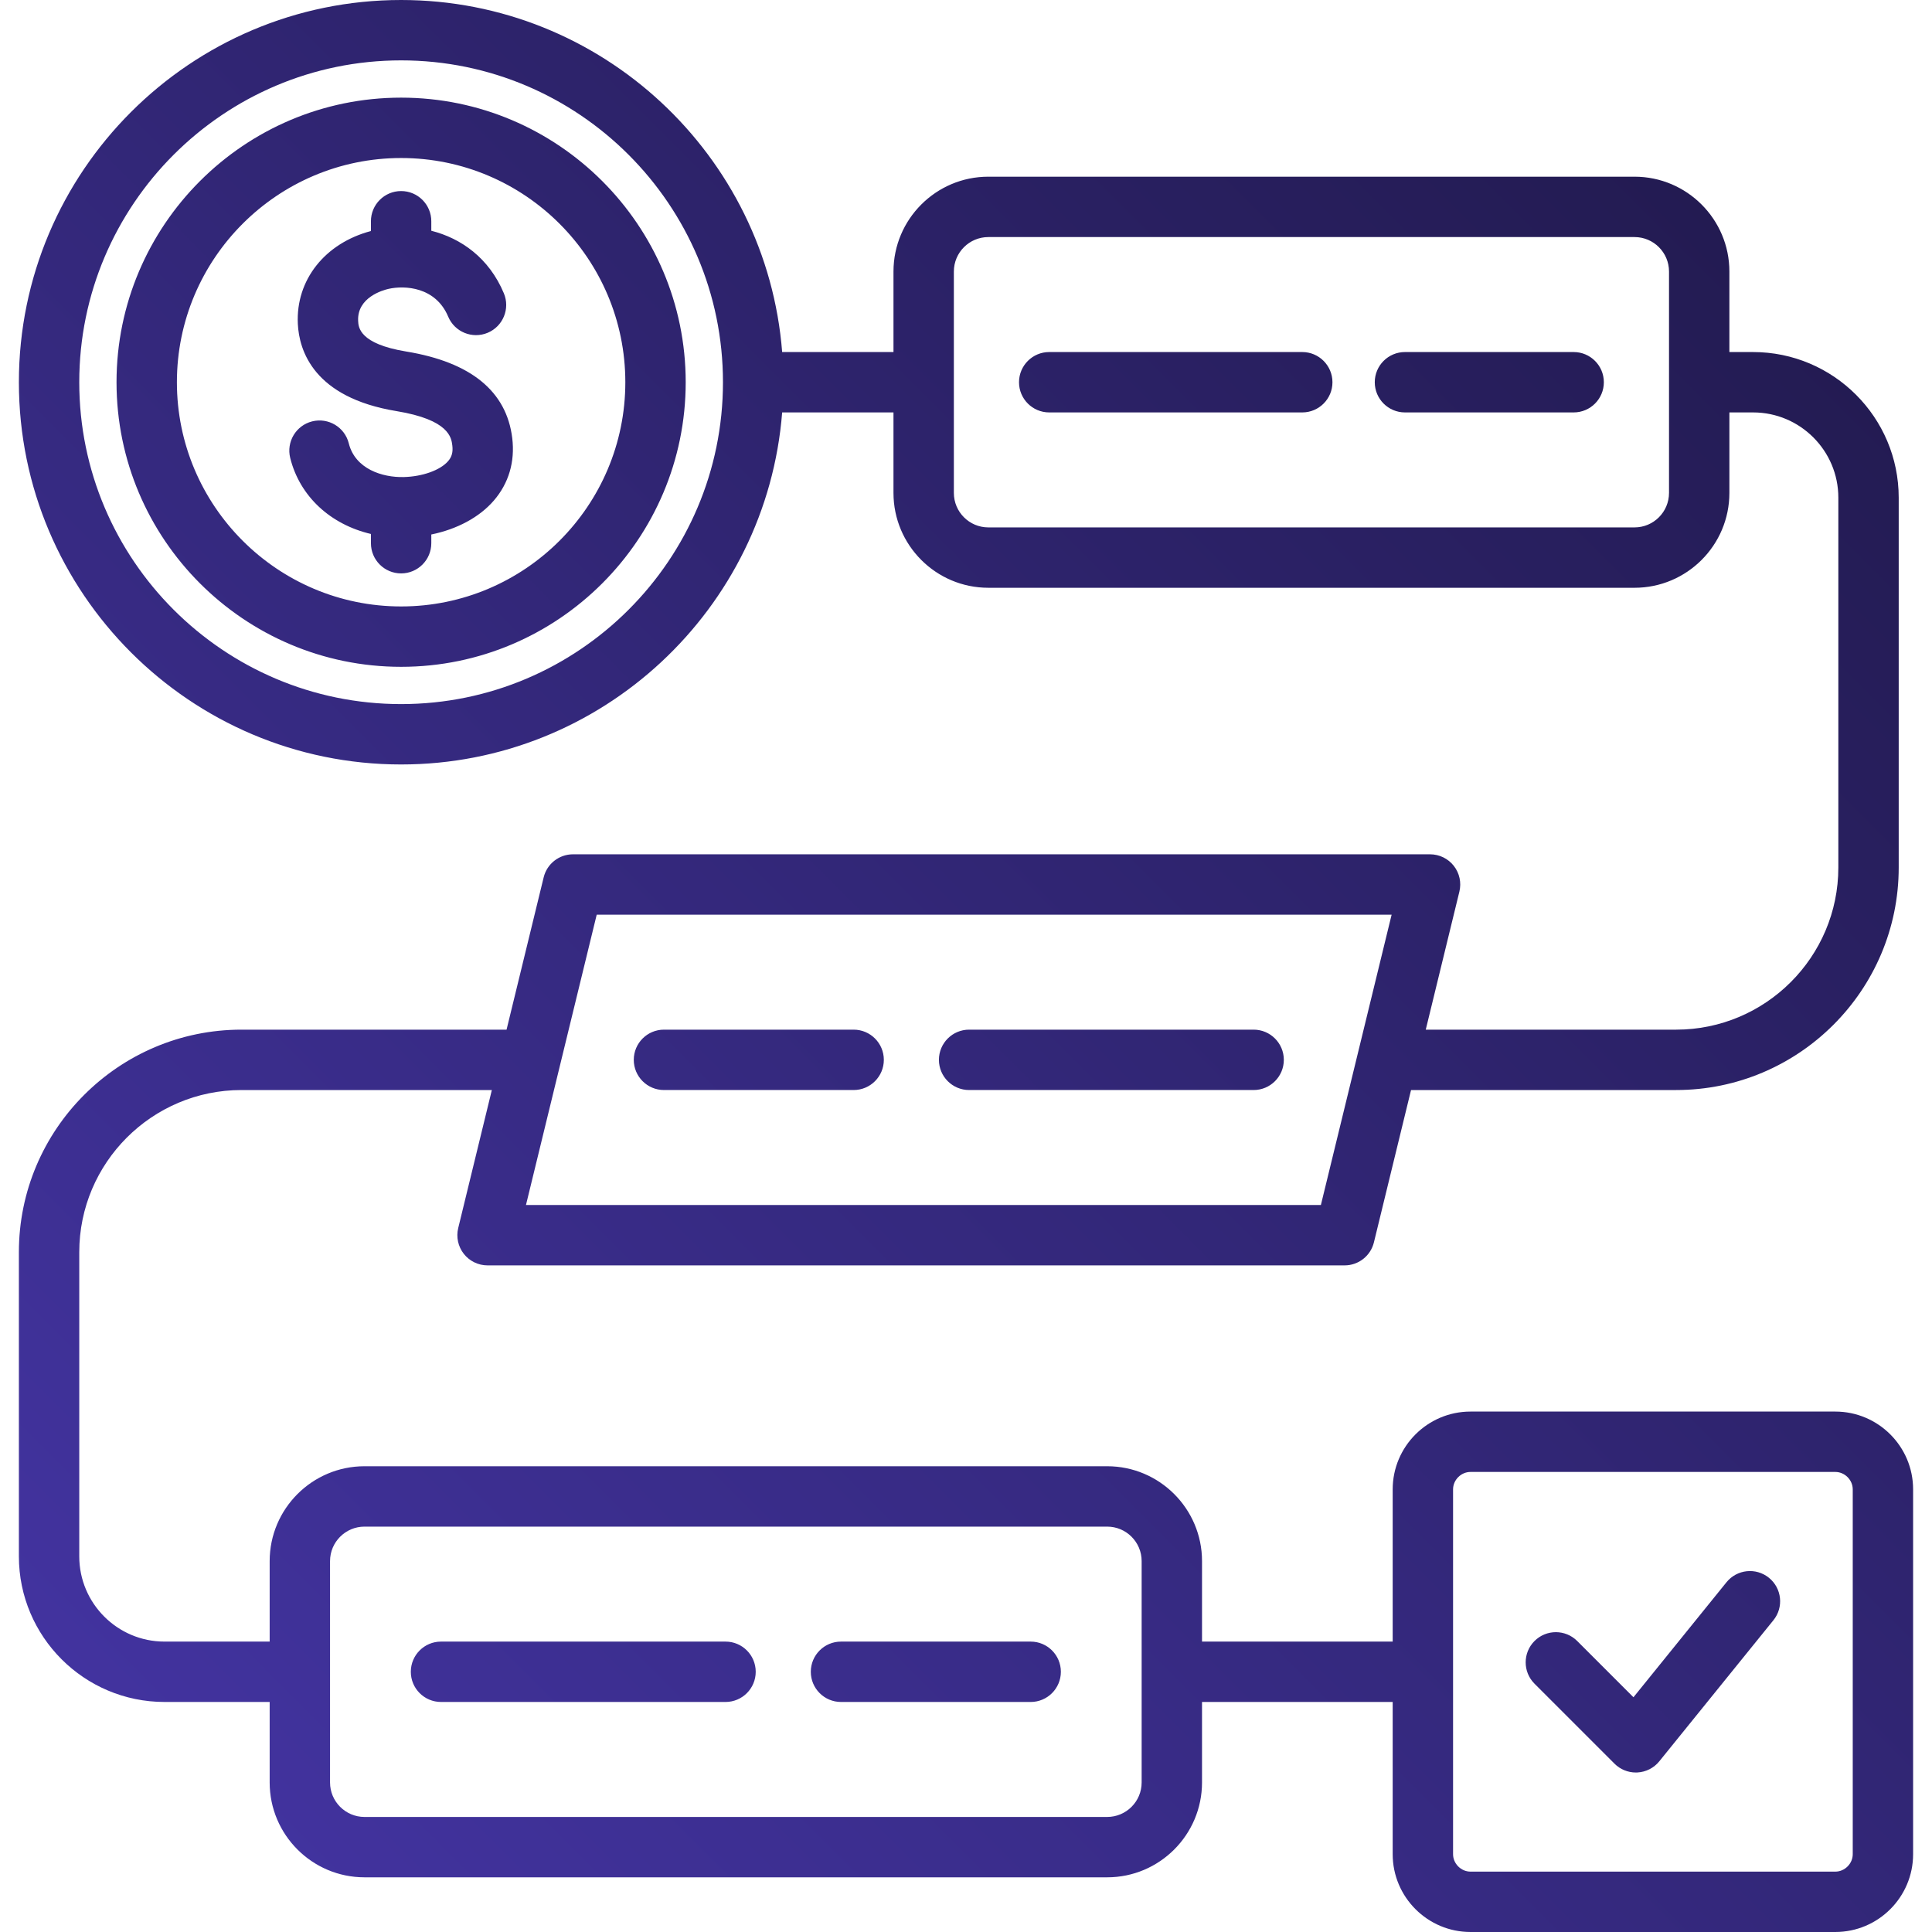 <?xml version="1.0" encoding="UTF-8"?> <svg xmlns="http://www.w3.org/2000/svg" width="512" height="512" viewBox="0 0 512 512" fill="none"><g clip-path="url(#clip0_104_6)"><path d="M486.375 374.08H389.696C378.326 374.08 369.076 383.33 369.076 394.7V435.039H318.548V413.702C318.548 399.845 307.274 388.57 293.416 388.57H96.597C82.739 388.57 71.465 399.844 71.465 413.702V435.039H43.593C31.138 435.039 21.005 424.906 21.005 412.451V331.85C21.005 308.151 40.286 288.87 63.986 288.87H130.344L121.432 325.445C120.851 327.83 121.397 330.35 122.913 332.281C124.429 334.212 126.749 335.339 129.204 335.339H356.332C360.021 335.339 363.231 332.817 364.104 329.233L373.939 288.87H444.197C476.719 288.87 503.178 262.411 503.178 229.89V131.885C503.178 110.608 485.867 93.297 464.589 93.297H458.305V71.957C458.305 58.1 447.031 46.826 433.173 46.826H261.914C248.056 46.826 236.782 58.099 236.782 71.957V93.296H207.28C203.188 41.167 159.462 0 106.299 0C50.445 0 5.004 45.44 5.004 101.295C5.004 157.15 50.445 202.591 106.299 202.591C159.461 202.591 203.186 161.425 207.279 109.296H236.781V130.633C236.781 144.491 248.055 155.766 261.913 155.766H433.174C447.032 155.766 458.306 144.492 458.306 130.633V109.296H464.59C477.046 109.296 487.179 119.429 487.179 131.884V229.889C487.179 253.588 467.898 272.869 444.198 272.869H377.839L386.751 236.293C387.332 233.908 386.786 231.388 385.27 229.457C383.754 227.526 381.434 226.399 378.979 226.399H151.85C148.161 226.399 144.951 228.921 144.078 232.505L134.243 272.869H63.985C31.463 272.869 5.004 299.328 5.004 331.849V412.45C5.004 433.727 22.315 451.038 43.592 451.038H71.464V472.377C71.464 486.234 82.738 497.509 96.596 497.509H293.415C307.273 497.509 318.547 486.235 318.547 472.377V451.038H369.075V491.378C369.075 502.748 378.325 511.999 389.695 511.999H486.374C497.744 511.999 506.994 502.748 506.994 491.378V394.7C506.996 383.33 497.746 374.08 486.375 374.08ZM106.299 186.591C59.267 186.591 21.004 148.327 21.004 101.295C21.004 54.263 59.268 16 106.299 16C153.331 16 191.594 54.263 191.594 101.295C191.594 148.327 153.332 186.591 106.299 186.591ZM442.306 130.633C442.306 135.669 438.209 139.766 433.174 139.766H261.914C256.878 139.766 252.782 135.669 252.782 130.633V71.957C252.782 66.922 256.879 62.826 261.914 62.826H433.175C438.21 62.826 442.307 66.922 442.307 71.957V130.633H442.306ZM158.134 242.399H368.795L350.048 319.338H139.388L158.134 242.399ZM302.548 472.378C302.548 477.413 298.451 481.51 293.416 481.51H96.597C91.562 481.51 87.465 477.413 87.465 472.378V413.702C87.465 408.667 91.562 404.57 96.597 404.57H293.416C298.452 404.57 302.548 408.667 302.548 413.702V472.378ZM490.996 491.379C490.996 493.884 488.88 496 486.376 496H389.697C387.193 496 385.077 493.884 385.077 491.379V394.7C385.077 392.195 387.193 390.08 389.697 390.08H486.376C488.88 390.08 490.996 392.195 490.996 394.7V491.379ZM469.973 429.378L439.731 466.764C438.305 468.528 436.197 469.602 433.932 469.722C433.791 469.729 433.651 469.733 433.511 469.733C431.395 469.733 429.359 468.894 427.855 467.39L406.662 446.197C403.538 443.072 403.538 438.008 406.662 434.883C409.786 431.76 414.851 431.76 417.975 434.883L432.883 449.791L457.534 419.316C460.312 415.881 465.349 415.348 468.785 418.128C472.22 420.905 472.752 425.942 469.973 429.378ZM167.957 280.869C167.957 276.451 171.539 272.869 175.957 272.869H226.226C230.644 272.869 234.226 276.451 234.226 280.869C234.226 285.287 230.644 288.869 226.226 288.869H175.957C171.538 288.869 167.957 285.287 167.957 280.869ZM248.824 280.869C248.824 276.451 252.406 272.869 256.824 272.869H332.227C336.645 272.869 340.227 276.451 340.227 280.869C340.227 285.287 336.645 288.869 332.227 288.869H256.824C252.405 288.869 248.824 285.287 248.824 280.869ZM281.141 443.04C281.141 447.458 277.559 451.04 273.141 451.04H222.872C218.454 451.04 214.872 447.458 214.872 443.04C214.872 438.622 218.454 435.04 222.872 435.04H273.141C277.56 435.04 281.141 438.622 281.141 443.04ZM200.274 443.04C200.274 447.458 196.692 451.04 192.274 451.04H116.871C112.453 451.04 108.871 447.458 108.871 443.04C108.871 438.622 112.453 435.04 116.871 435.04H192.274C196.692 435.04 200.274 438.622 200.274 443.04ZM353.114 101.296C353.114 105.714 349.532 109.296 345.114 109.296H278.05C273.632 109.296 270.05 105.714 270.05 101.296C270.05 96.878 273.632 93.296 278.05 93.296H345.113C349.532 93.296 353.114 96.878 353.114 101.296ZM425.037 101.296C425.037 105.714 421.455 109.296 417.037 109.296H372.328C367.91 109.296 364.328 105.714 364.328 101.296C364.328 96.878 367.91 93.296 372.328 93.296H417.037C421.455 93.296 425.037 96.878 425.037 101.296ZM135.751 116.112C136.51 122.366 134.817 128.092 130.855 132.674C127.028 137.098 121.104 140.256 114.3 141.644V143.958C114.3 148.376 110.718 151.958 106.3 151.958C101.882 151.958 98.3 148.376 98.3 143.958V141.508C87.611 139.004 79.456 131.582 76.91 121.365C75.841 117.079 78.45 112.737 82.737 111.668C87.025 110.601 91.365 113.209 92.434 117.496C94.131 124.302 101.363 126.567 106.989 126.424C111.946 126.307 116.674 124.611 118.754 122.206C119.75 121.056 120.083 119.81 119.868 118.041C119.621 116.007 119.042 111.241 105.065 108.947C83.126 105.343 79.273 92.913 78.929 85.825C78.365 74.211 86.105 64.453 98.299 61.226V58.632C98.299 54.214 101.881 50.632 106.299 50.632C110.717 50.632 114.299 54.214 114.299 58.632V61.153C122.179 63.15 129.583 68.331 133.524 77.716C135.234 81.79 133.319 86.48 129.245 88.19C125.173 89.9 120.482 87.984 118.772 83.912C115.46 76.023 107.272 75.577 102.958 76.556C101.561 76.873 94.605 78.772 94.911 85.049C94.991 86.708 95.205 91.112 107.658 93.158C124.791 95.971 134.243 103.694 135.751 116.112ZM106.299 25.876C64.713 25.876 30.88 59.709 30.88 101.295C30.88 142.881 64.713 176.714 106.299 176.714C147.885 176.714 181.718 142.881 181.718 101.295C181.718 59.709 147.885 25.876 106.299 25.876ZM106.299 160.714C73.535 160.714 46.88 134.059 46.88 101.295C46.88 68.531 73.535 41.876 106.299 41.876C139.063 41.876 165.718 68.531 165.718 101.295C165.718 134.059 139.063 160.714 106.299 160.714Z" fill="url(#paint0_linear_104_6)"></path></g><defs><linearGradient id="paint0_linear_104_6" x1="56.125" y1="479.53" x2="466.199" y2="69.457" gradientUnits="userSpaceOnUse"><stop stop-color="#42339F"></stop><stop offset="1" stop-color="#231B52"></stop></linearGradient><clipPath id="clip0_104_6"><rect width="512" height="512" fill="white"></rect></clipPath></defs></svg> 